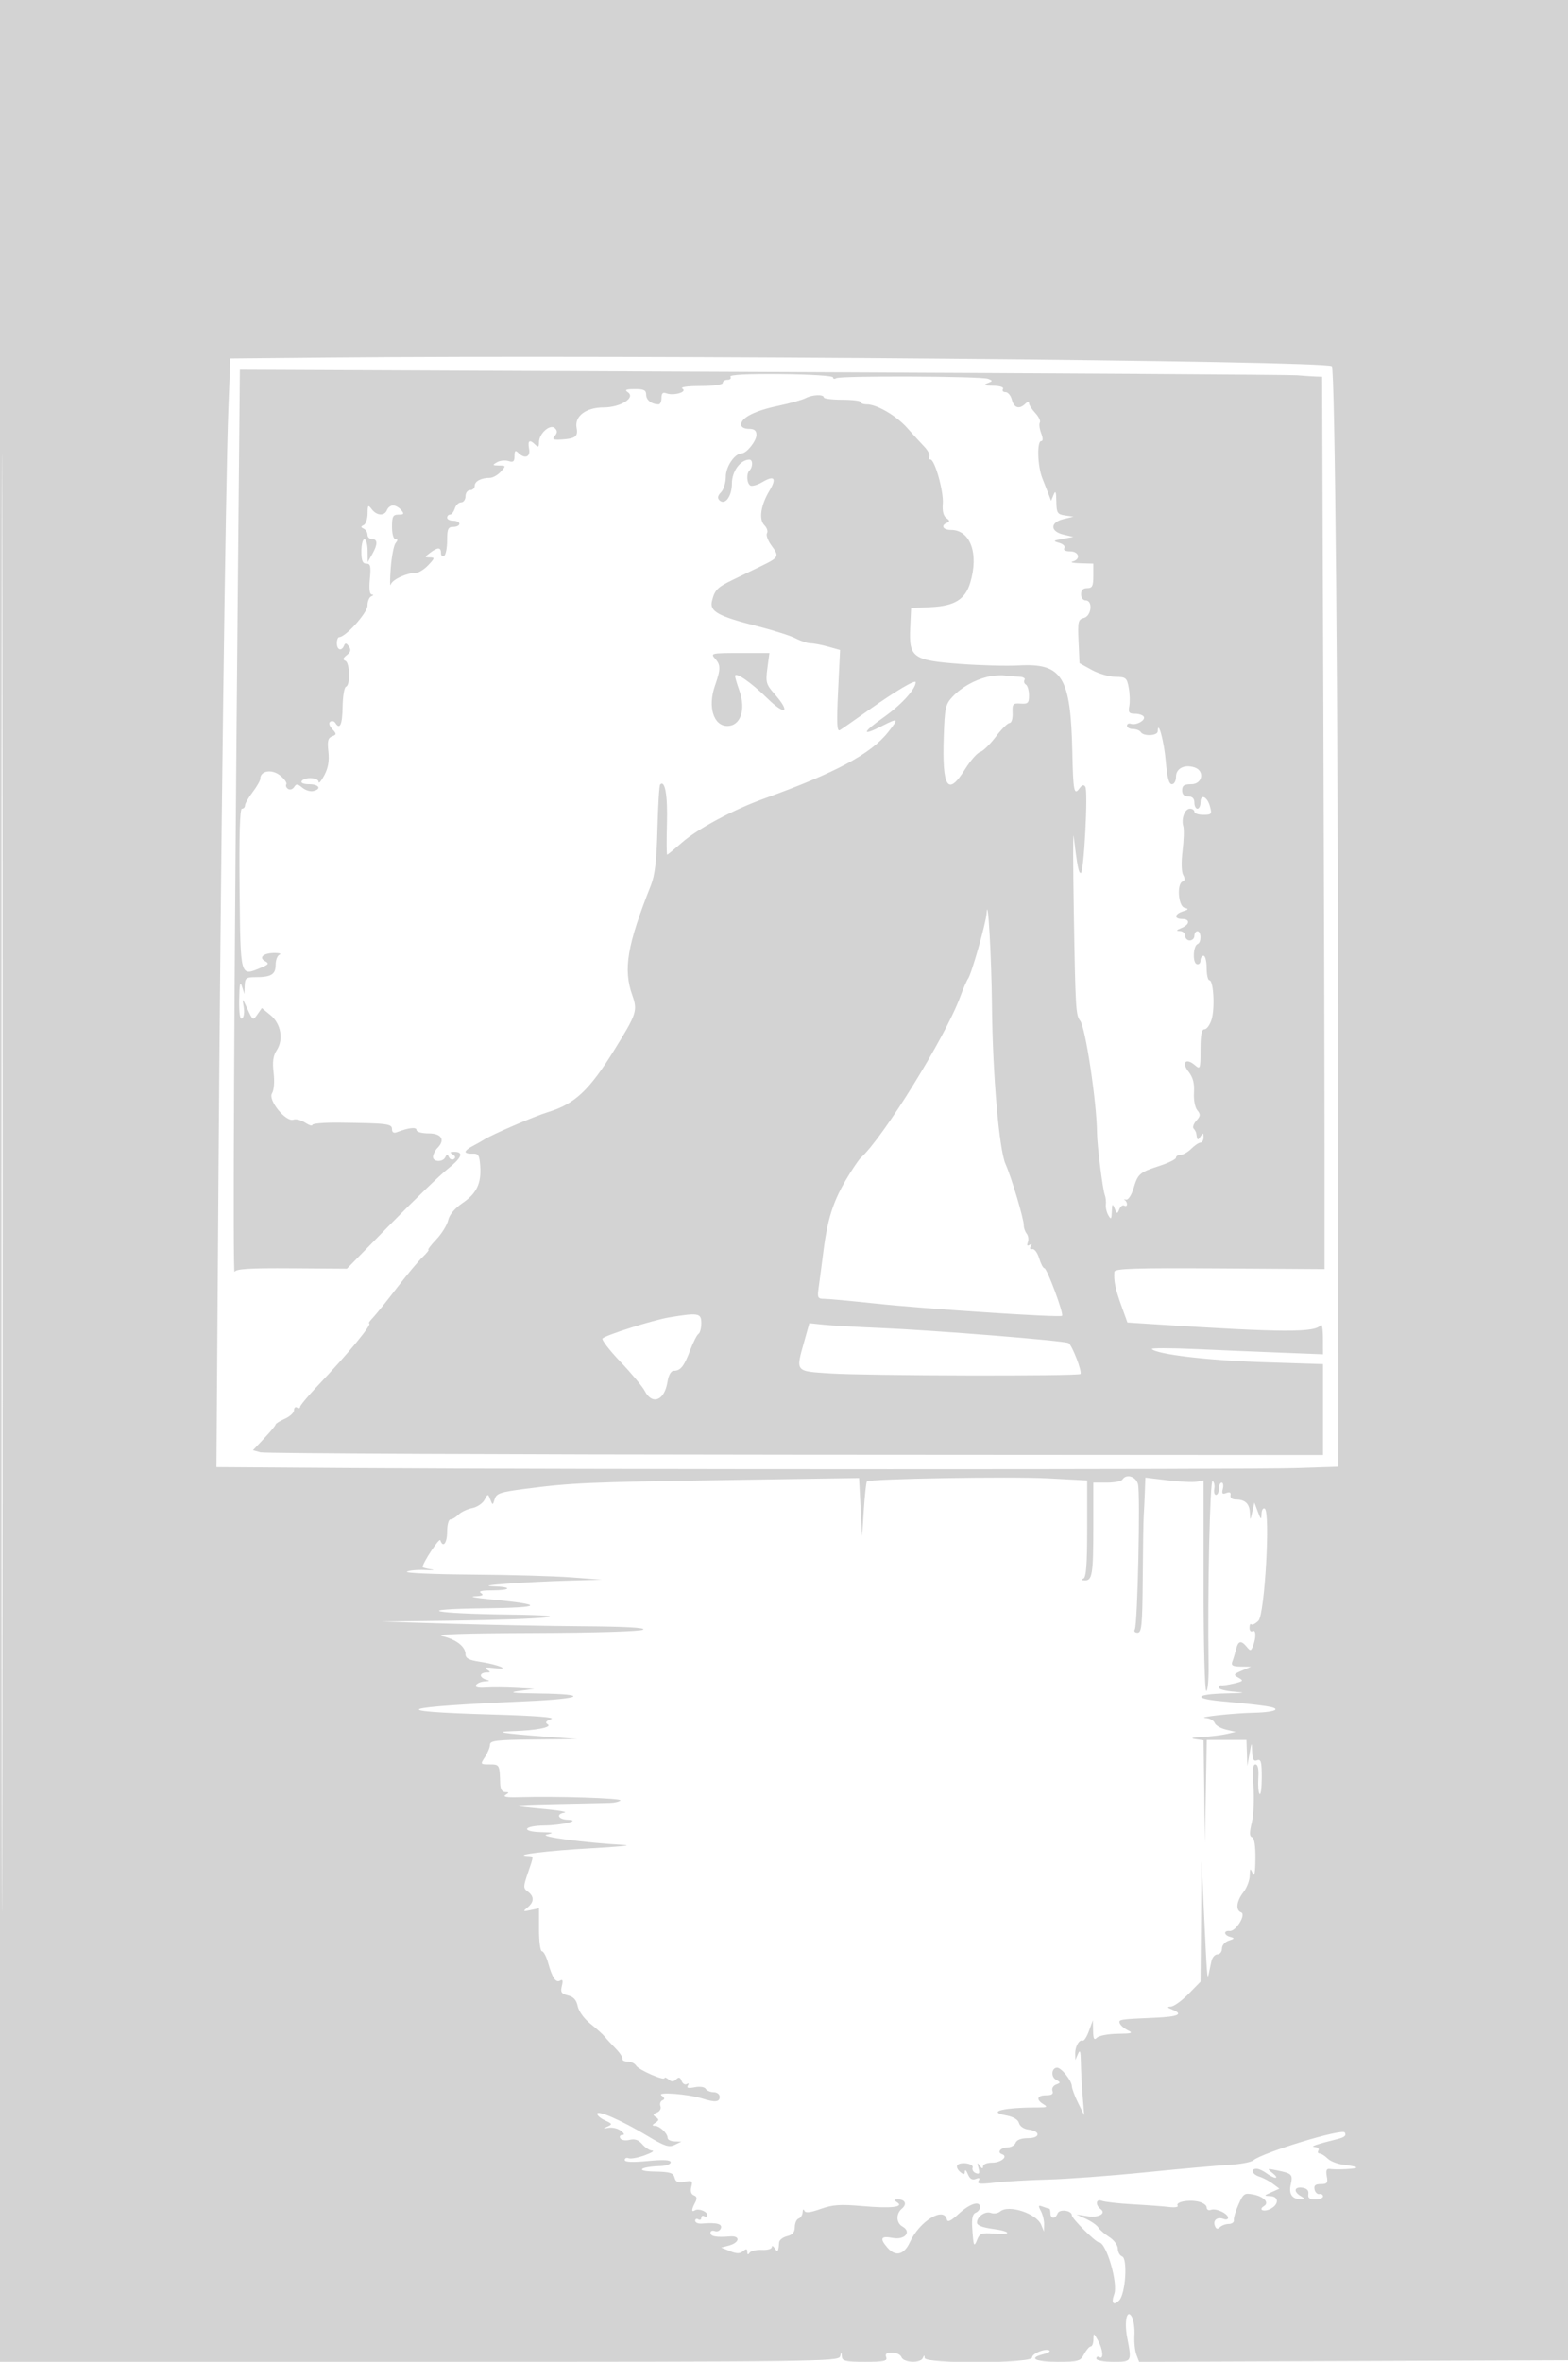 <svg xmlns="http://www.w3.org/2000/svg" width="512" height="771" viewBox="0 0 512 771" version="1.1">
	<path d="M 0 385.500 L 0 771 136.927 771 C 266.492 771, 273.878 770.906, 274.311 769.250 C 274.746 767.583, 274.774 767.583, 274.884 769.250 C 274.983 770.750, 276.067 771, 282.469 771 C 288.697 771, 289.842 770.751, 289.362 769.500 C 288.945 768.413, 289.475 768, 291.286 768 C 292.661 768, 294.045 768.675, 294.362 769.500 C 295.062 771.324, 300.622 771.524, 301.338 769.750 C 301.741 768.750, 301.858 768.750, 301.921 769.750 C 302.043 771.687, 337 771.546, 337 769.608 C 337 768.245, 341.751 766.418, 342.736 767.403 C 343.011 767.678, 342.058 768.198, 340.618 768.560 C 335.682 769.799, 338.002 771, 345.331 771 C 352.127 771, 352.760 770.818, 354 768.500 C 354.736 767.125, 355.712 766, 356.169 766 C 356.626 766, 357.016 764.987, 357.035 763.750 C 357.070 761.528, 357.089 761.532, 358.500 764 C 360.151 766.888, 360.471 770.409, 359 769.500 C 358.450 769.160, 358 769.359, 358 769.941 C 358 770.558, 360.296 771, 363.500 771 C 369.633 771, 369.600 771.058, 368.057 763.065 C 367.011 757.646, 368.084 753.339, 369.683 756.537 C 370.223 757.617, 370.558 760.270, 370.427 762.432 C 370.296 764.595, 370.586 767.411, 371.072 768.689 L 371.956 771.014 442.228 770.757 L 512.500 770.500 512.751 385.250 L 513.003 0 256.501 0 L 0 0 0 385.500 M 0.495 386 C 0.495 598.025, 0.610 684.763, 0.750 578.750 C 0.890 472.738, 0.890 299.263, 0.750 193.250 C 0.610 87.238, 0.495 173.975, 0.495 386 M 106.856 116.737 L 75.212 117.028 74.577 133.264 C 73.636 157.316, 72.046 280.737, 71.319 386.219 L 70.680 478.939 115.090 479.242 C 187.857 479.738, 407.380 479.753, 422.750 479.263 L 437 478.808 436.947 347.154 C 436.900 229.313, 435.912 120.556, 434.880 119.560 C 432.964 117.711, 209.764 115.790, 106.856 116.737 M 77.666 190.596 C 76.444 320.184, 75.982 416.508, 76.589 415.211 C 77.052 414.222, 81.391 413.951, 95.236 414.047 L 113.278 414.172 127.389 399.756 C 135.150 391.828, 143.633 383.639, 146.240 381.558 C 150.891 377.846, 151.547 375.985, 148.191 376.015 C 146.861 376.027, 146.790 376.214, 147.857 376.890 C 148.713 377.433, 148.837 377.983, 148.192 378.381 C 147.630 378.728, 146.907 378.447, 146.585 377.756 C 146.118 376.753, 145.882 376.752, 145.417 377.750 C 144.580 379.544, 141.130 379.320, 141.399 377.490 C 141.521 376.659, 142.156 375.444, 142.810 374.790 C 145.461 372.139, 144.206 370, 140 370 C 137.739 370, 136 369.518, 136 368.892 C 136 367.838, 133.455 368.121, 129.593 369.603 C 128.543 370.006, 128 369.666, 128 368.607 C 128 366.857, 126.554 366.680, 110.750 366.494 C 105.938 366.438, 102 366.764, 102 367.219 C 102 367.674, 100.938 367.351, 99.641 366.500 C 98.343 365.650, 96.629 365.205, 95.832 365.511 C 93.413 366.439, 87.434 359.137, 88.809 356.934 C 89.471 355.874, 89.687 353.150, 89.340 350.225 C 88.913 346.617, 89.185 344.648, 90.357 342.858 C 92.662 339.340, 91.738 334.176, 88.301 331.369 L 85.500 329.082 84.040 331.174 C 82.614 333.217, 82.537 333.174, 80.795 329.383 C 79.085 325.663, 79.033 325.632, 79.564 328.655 C 79.872 330.410, 79.647 332.100, 79.059 332.464 C 78.350 332.902, 78.033 330.867, 78.100 326.309 C 78.172 321.378, 78.420 320.190, 79 322 L 79.801 324.500 79.900 321.750 C 79.989 319.306, 80.380 319, 83.418 319 C 88.555 319, 90 318.116, 90 314.976 C 90 313.431, 90.563 311.940, 91.250 311.662 C 91.938 311.385, 91.375 311.129, 90 311.094 C 86.290 311, 84.280 312.498, 86.471 313.724 C 87.956 314.555, 87.784 314.847, 85.170 315.929 C 78.361 318.750, 78.529 319.375, 78.233 290.237 C 78.058 272.952, 78.314 264, 78.983 264 C 79.543 264, 80 263.520, 80 262.933 C 80 262.347, 81.125 260.392, 82.500 258.589 C 83.875 256.786, 85 254.807, 85 254.191 C 85 251.620, 88.715 250.988, 91.403 253.102 C 92.842 254.234, 93.782 255.543, 93.493 256.011 C 93.204 256.479, 93.475 257.176, 94.095 257.559 C 94.716 257.942, 95.596 257.654, 96.051 256.918 C 96.730 255.818, 97.201 255.853, 98.689 257.113 C 99.685 257.957, 101.287 258.469, 102.250 258.250 C 105.147 257.593, 104.220 256, 100.941 256 C 99.156 256, 98.139 255.583, 98.500 255 C 99.391 253.559, 103.992 253.766, 104.042 255.250 C 104.065 255.938, 104.902 254.965, 105.901 253.089 C 107.170 250.707, 107.571 248.374, 107.231 245.357 C 106.846 241.945, 107.096 240.900, 108.415 240.394 C 109.953 239.804, 109.958 239.611, 108.478 237.976 C 107.501 236.896, 107.261 235.957, 107.866 235.583 C 108.414 235.244, 109.144 235.425, 109.490 235.984 C 110.972 238.382, 111.791 236.587, 111.873 230.757 C 111.921 227.323, 112.420 224.360, 112.980 224.173 C 114.449 223.684, 114.247 216.259, 112.750 215.698 C 111.850 215.361, 111.984 214.848, 113.231 213.865 C 114.529 212.842, 114.698 212.124, 113.905 211 C 113.110 209.871, 112.722 209.809, 112.341 210.750 C 111.546 212.709, 110 212.214, 110 210 C 110 208.900, 110.338 208, 110.750 208 C 112.848 208, 120 200.035, 120 197.699 C 120 196.306, 120.563 194.940, 121.250 194.662 C 121.988 194.365, 122.048 194.126, 121.397 194.079 C 120.681 194.028, 120.462 192.245, 120.774 189 C 121.173 184.852, 120.977 184, 119.627 184 C 118.395 184, 118 183.028, 118 180 C 118 177.800, 118.450 176, 119 176 C 119.550 176, 120.016 177.688, 120.035 179.750 L 120.071 183.500 121.500 181 C 123.363 177.741, 123.363 176, 121.500 176 C 120.675 176, 120 175.363, 120 174.583 C 120 173.804, 119.438 172.904, 118.750 172.583 C 117.750 172.117, 117.750 171.883, 118.750 171.417 C 119.438 171.096, 120.014 169.408, 120.032 167.667 C 120.060 164.820, 120.198 164.677, 121.392 166.250 C 123.021 168.396, 125.585 168.525, 126.362 166.500 C 126.678 165.675, 127.571 165, 128.346 165 C 129.121 165, 130.315 165.675, 131 166.500 C 132.040 167.753, 131.896 168, 130.122 168 C 128.313 168, 128 168.590, 128 172 C 128 174.291, 128.480 176, 129.122 176 C 129.927 176, 129.941 176.366, 129.171 177.293 C 128.581 178.005, 127.866 181.717, 127.583 185.543 C 127.299 189.370, 127.304 191.747, 127.592 190.827 C 128.110 189.178, 132.780 187.016, 135.899 186.983 C 136.780 186.973, 138.560 185.848, 139.855 184.483 C 141.984 182.238, 142.032 181.997, 140.355 181.968 C 138.586 181.938, 138.590 181.868, 140.441 180.468 C 142.935 178.582, 144 178.609, 144 180.559 C 144 181.416, 144.450 181.840, 145 181.500 C 145.550 181.160, 146 178.884, 146 176.441 C 146 172.667, 146.300 172, 148 172 C 149.100 172, 150 171.550, 150 171 C 150 170.450, 149.100 170, 148 170 C 146.900 170, 146 169.550, 146 169 C 146 168.450, 146.420 168, 146.933 168 C 147.446 168, 148.151 167.100, 148.500 166 C 148.849 164.900, 149.779 164, 150.567 164 C 151.355 164, 152 163.100, 152 162 C 152 160.889, 152.667 160, 153.500 160 C 154.325 160, 155 159.373, 155 158.607 C 155 157.107, 157.092 156, 159.927 156 C 160.897 156, 162.505 155.100, 163.500 154 C 165.262 152.053, 165.246 151.999, 162.905 151.970 C 160.772 151.943, 160.700 151.823, 162.270 150.909 C 163.244 150.342, 164.931 150.161, 166.020 150.506 C 167.596 151.007, 168 150.672, 168 148.867 C 168 147.104, 168.267 146.867, 169.200 147.800 C 171.340 149.940, 173.277 149.232, 172.755 146.500 C 172.234 143.774, 172.931 143.331, 174.800 145.200 C 175.733 146.133, 176 145.946, 176 144.355 C 176 141.516, 179.673 138.273, 181.181 139.781 C 182.027 140.627, 182.022 141.269, 181.163 142.303 C 180.216 143.445, 180.607 143.655, 183.372 143.487 C 187.889 143.213, 188.816 142.487, 188.273 139.649 C 187.551 135.872, 191.354 133, 197.078 133 C 202.617 133, 207.677 129.829, 205 128.036 C 203.862 127.273, 204.406 127.027, 207.250 127.015 C 210.268 127.003, 211 127.369, 211 128.893 C 211 130.628, 212.803 132, 215.082 132 C 215.587 132, 216 131.052, 216 129.893 C 216 128.384, 216.448 127.958, 217.579 128.392 C 219.930 129.294, 224.557 127.968, 222.845 126.883 C 222.031 126.367, 224.363 126.025, 228.750 126.015 C 232.906 126.007, 236 125.573, 236 125 C 236 124.450, 236.702 124, 237.559 124 C 238.416 124, 238.840 123.550, 238.500 123 C 238.097 122.347, 243.793 122.051, 254.941 122.146 C 264.465 122.227, 272 122.694, 272 123.204 C 272 123.707, 272.466 123.830, 273.036 123.478 C 274.404 122.632, 320.370 122.821, 322.613 123.682 C 324.216 124.297, 324.202 124.409, 322.427 125.105 C 321.013 125.659, 321.514 125.878, 324.309 125.930 C 326.579 125.972, 327.868 126.404, 327.500 127 C 327.160 127.550, 327.535 128, 328.333 128 C 329.130 128, 330.066 129.125, 330.411 130.500 C 331.087 133.194, 332.876 133.724, 334.800 131.800 C 335.485 131.115, 336 131.034, 336 131.611 C 336 132.168, 336.923 133.614, 338.051 134.824 C 339.179 136.035, 339.851 137.432, 339.544 137.929 C 339.237 138.426, 339.428 139.995, 339.968 141.416 C 340.605 143.090, 340.607 144, 339.975 144 C 338.535 144, 338.791 152.235, 340.352 156.128 C 341.096 157.983, 342.044 160.400, 342.460 161.500 L 343.215 163.500 344.037 161.500 C 344.663 159.979, 344.876 160.501, 344.930 163.684 C 344.993 167.462, 345.266 167.906, 347.750 168.268 L 350.500 168.670 347.250 169.460 C 342.850 170.530, 342.850 173.477, 347.250 174.522 L 350.500 175.293 347 175.922 C 343.837 176.490, 343.726 176.614, 345.851 177.208 C 347.166 177.576, 347.911 178.336, 347.542 178.933 C 347.140 179.583, 347.882 180, 349.441 180 C 352.366 180, 353 182.592, 350.250 183.311 C 349.287 183.562, 350.413 183.820, 352.750 183.884 L 357 184 357 188 C 357 191.333, 356.667 192, 355 192 C 353.667 192, 353 192.667, 353 194 C 353 195.111, 353.667 196, 354.500 196 C 356.928 196, 356.424 201.076, 353.931 201.728 C 352.044 202.222, 351.891 202.894, 352.181 209.385 L 352.500 216.500 356.500 218.705 C 358.700 219.917, 362.167 220.930, 364.205 220.955 C 367.638 220.997, 367.958 221.258, 368.569 224.514 C 368.931 226.447, 369.014 229.147, 368.753 230.514 C 368.358 232.580, 368.667 233, 370.580 233 C 371.846 233, 373.146 233.427, 373.469 233.950 C 374.191 235.118, 370.969 236.898, 369.250 236.282 C 368.563 236.035, 368 236.321, 368 236.917 C 368 237.512, 368.873 238, 369.941 238 C 371.009 238, 372.160 238.450, 372.500 239 C 373.391 240.441, 377.994 240.233, 378.030 238.750 C 378.128 234.719, 380.113 242.039, 380.653 248.422 C 381.108 253.811, 381.684 256, 382.647 256 C 383.414 256, 384 254.946, 384 253.567 C 384 250.858, 386.730 249.462, 390 250.500 C 393.468 251.601, 392.668 256, 389 256 C 386.667 256, 386 256.444, 386 258 C 386 259.333, 386.667 260, 388 260 C 389.333 260, 390 260.667, 390 262 C 390 263.100, 390.450 264, 391 264 C 391.550 264, 392 263.063, 392 261.917 C 392 259.027, 394.231 260.031, 395.109 263.315 C 395.768 265.778, 395.586 266, 392.914 266 C 391.311 266, 390 265.550, 390 265 C 390 264.450, 389.355 264, 388.567 264 C 386.880 264, 385.644 267.257, 386.385 269.750 C 386.672 270.712, 386.562 274.295, 386.141 277.711 C 385.686 281.406, 385.770 284.624, 386.348 285.657 C 387.017 286.853, 386.958 287.514, 386.160 287.780 C 384.206 288.431, 384.714 295.777, 386.750 296.321 C 388.232 296.716, 388.156 296.899, 386.250 297.511 C 383.461 298.406, 383.301 300, 386 300 C 388.694 300, 388.539 301.848, 385.750 302.969 C 384.026 303.662, 383.909 303.888, 385.250 303.937 C 386.212 303.971, 387 304.675, 387 305.500 C 387 306.325, 387.675 307, 388.500 307 C 389.325 307, 390 306.325, 390 305.500 C 390 304.675, 390.450 304, 391 304 C 392.262 304, 392.324 307.717, 391.070 308.167 C 389.608 308.691, 389.338 314.233, 390.750 314.728 C 391.438 314.969, 392 314.454, 392 313.583 C 392 312.712, 392.450 312, 393 312 C 393.550 312, 394 313.800, 394 316 C 394 318.200, 394.405 320, 394.899 320 C 396.233 320, 396.753 329.004, 395.634 332.750 C 395.101 334.538, 394.065 336, 393.332 336 C 392.356 336, 392 337.779, 392 342.655 C 392 348.907, 391.894 349.218, 390.250 347.785 C 387.322 345.234, 385.664 346.757, 388.057 349.799 C 389.542 351.687, 390.052 353.611, 389.867 356.626 C 389.719 359.021, 390.181 361.513, 390.942 362.430 C 392.065 363.783, 392.017 364.324, 390.636 365.850 C 389.734 366.847, 389.334 368.001, 389.748 368.414 C 390.162 368.828, 390.556 369.579, 390.625 370.083 C 390.929 372.312, 391.085 372.416, 392 371 C 392.828 369.718, 392.972 369.754, 392.985 371.250 C 392.993 372.212, 392.550 373, 392 373 C 391.450 373, 390.100 373.900, 389 375 C 387.900 376.100, 386.325 377, 385.500 377 C 384.675 377, 384 377.414, 384 377.920 C 384 378.425, 381.638 379.610, 378.750 380.552 C 372.063 382.733, 371.569 383.157, 370.134 387.946 C 369.476 390.143, 368.399 391.785, 367.722 391.622 C 367.050 391.460, 366.837 391.517, 367.250 391.747 C 367.662 391.978, 368 392.606, 368 393.142 C 368 393.679, 367.597 393.869, 367.105 393.565 C 366.612 393.260, 365.889 393.796, 365.497 394.756 C 364.845 396.353, 364.716 396.332, 363.963 394.500 C 363.262 392.794, 363.126 392.941, 363.040 395.500 C 362.954 398.054, 362.786 398.237, 361.910 396.732 C 361.344 395.760, 360.976 394.185, 361.094 393.232 C 361.211 392.279, 361.047 390.825, 360.729 390 C 360.068 388.289, 358.244 373.766, 358.216 370 C 358.142 359.962, 354.479 335.500, 352.711 333.229 C 351.276 331.388, 351.161 329.424, 350.636 298 C 350.375 282.325, 350.351 271.075, 350.584 273 C 351.782 282.906, 352.189 285, 352.916 285 C 353.935 285, 355.342 258.362, 354.402 256.842 C 353.908 256.042, 353.324 256.204, 352.466 257.378 C 350.711 259.777, 350.420 258.287, 350.147 245.500 C 349.622 220.873, 346.885 216.453, 332.649 217.238 C 328.717 217.455, 320.100 217.228, 313.500 216.734 C 298.062 215.578, 296.781 214.658, 297.209 205.037 L 297.500 198.500 303.919 198.198 C 311.724 197.831, 315.178 195.688, 316.825 190.191 C 319.663 180.718, 316.843 173, 310.545 173 C 307.893 173, 307.084 171.538, 309.250 170.659 C 310.194 170.276, 310.138 169.901, 309.021 169.125 C 308.062 168.460, 307.651 166.834, 307.851 164.508 C 308.193 160.533, 305.255 150, 303.804 150 C 303.297 150, 303.142 149.579, 303.460 149.065 C 303.778 148.550, 303.017 147.066, 301.769 145.766 C 300.521 144.467, 298.033 141.744, 296.239 139.717 C 292.721 135.738, 286.326 132, 283.040 132 C 281.918 132, 281 131.662, 280.999 131.250 C 280.999 130.838, 278.299 130.500, 275 130.500 C 271.701 130.500, 269.001 130.162, 269.001 129.750 C 269 128.669, 265.191 128.827, 263 130 C 261.973 130.550, 257.943 131.671, 254.045 132.491 C 246.483 134.081, 242 136.361, 242 138.615 C 242 139.426, 243.037 140, 244.500 140 C 246.333 140, 247 140.533, 247 142 C 247 143.971, 243.769 148, 242.189 148 C 239.937 148, 237 152.308, 237 155.610 C 237 157.553, 236.296 159.847, 235.436 160.707 C 234.371 161.772, 234.197 162.597, 234.893 163.293 C 236.720 165.120, 239 162.063, 239 157.788 C 239 153.862, 241.734 150.117, 244.662 150.033 C 245.875 149.999, 245.898 152.435, 244.696 153.638 C 243.661 154.673, 243.855 157.792, 244.998 158.499 C 245.547 158.838, 247.333 158.326, 248.967 157.360 C 252.862 155.060, 253.702 156.106, 251.245 160.197 C 248.400 164.937, 247.720 169.577, 249.596 171.454 C 250.439 172.296, 250.821 173.481, 250.446 174.087 C 250.071 174.694, 250.738 176.507, 251.928 178.116 C 254.541 181.651, 254.377 181.977, 248.573 184.786 C 246.058 186.004, 241.956 187.989, 239.458 189.198 C 234.203 191.741, 233.404 192.543, 232.490 196.183 C 231.631 199.608, 234.430 201.160, 247.405 204.451 C 252.549 205.756, 258.140 207.538, 259.829 208.412 C 261.519 209.285, 263.711 210.003, 264.700 210.006 C 265.690 210.009, 268.255 210.499, 270.401 211.094 L 274.302 212.177 273.656 225.645 C 273.147 236.260, 273.273 238.952, 274.255 238.356 C 274.940 237.940, 279.325 234.886, 284 231.568 C 292.287 225.688, 299 221.721, 299 222.704 C 299 224.945, 294.320 230.082, 288.593 234.124 C 281.444 239.171, 281.173 240.483, 288 237 C 293.424 234.233, 293.618 234.431, 289.983 239.021 C 284.357 246.125, 272.826 252.299, 249.500 260.699 C 239.432 264.324, 227.765 270.575, 222.631 275.093 C 220.190 277.242, 218.037 279.001, 217.847 279.001 C 217.656 279.002, 217.627 274.389, 217.783 268.751 C 218.035 259.636, 217.140 254.526, 215.567 256.099 C 215.270 256.397, 214.868 262.909, 214.676 270.570 C 214.415 280.934, 213.869 285.652, 212.542 289 C 204.763 308.631, 203.454 316.367, 206.465 324.901 C 208.242 329.937, 207.919 330.922, 200.642 342.674 C 192.450 355.903, 187.698 360.373, 179 363.030 C 174.428 364.427, 160.736 370.313, 158 372.058 C 157.175 372.584, 155.488 373.533, 154.250 374.168 C 153.012 374.802, 152 375.640, 152 376.030 C 152 376.420, 153.012 376.686, 154.250 376.620 C 156.189 376.517, 156.541 377.062, 156.798 380.558 C 157.220 386.297, 155.670 389.560, 151.012 392.739 C 148.466 394.477, 146.736 396.548, 146.343 398.328 C 146 399.883, 144.266 402.696, 142.491 404.578 C 140.716 406.460, 139.537 408, 139.872 408 C 140.206 408, 139.359 409.064, 137.990 410.363 C 136.620 411.663, 132.800 416.247, 129.500 420.549 C 126.200 424.851, 122.712 429.188, 121.750 430.186 C 120.787 431.184, 120.228 432, 120.506 432 C 121.838 432, 113.761 441.818, 103.750 452.370 C 100.588 455.703, 98 458.810, 98 459.274 C 98 459.738, 97.550 459.840, 97 459.500 C 96.450 459.160, 96 459.546, 96 460.357 C 96 461.169, 94.650 462.430, 93 463.160 C 91.350 463.891, 90 464.735, 90 465.036 C 90 465.337, 88.334 467.349, 86.298 469.508 L 82.596 473.433 85.048 474.106 C 86.397 474.476, 165.012 474.827, 259.750 474.885 L 432 474.990 432 460.154 L 432 445.317 412.190 444.678 C 394.354 444.103, 377.709 442.124, 376.103 440.388 C 375.772 440.029, 382.025 440.029, 390 440.387 C 397.975 440.746, 410.688 441.280, 418.250 441.575 L 432 442.112 431.985 436.806 C 431.976 433.888, 431.639 431.983, 431.235 432.573 C 429.538 435.051, 418.886 435.015, 378.323 432.394 L 368.145 431.737 366.115 426.118 C 364.175 420.753, 363.631 418.085, 363.885 415.183 C 363.978 414.116, 370.520 413.907, 398.250 414.085 L 432.500 414.305 432.500 374.902 C 432.500 353.231, 432.321 287.688, 432.103 229.250 L 431.706 123 429.603 122.928 C 428.446 122.888, 425.700 122.702, 423.500 122.515 C 421.300 122.328, 342.736 121.841, 248.913 121.433 L 78.325 120.692 77.666 190.596 M 233.427 214.920 C 235.373 217.070, 235.375 218.340, 233.439 223.900 C 231.054 230.747, 232.993 237, 237.500 237 C 241.813 237, 243.638 231.683, 241.447 225.500 C 240.668 223.300, 240.023 221.148, 240.015 220.718 C 239.985 219.138, 245.236 222.747, 250.544 227.953 C 256.457 233.752, 258.318 232.710, 252.956 226.603 C 250.158 223.416, 249.966 222.736, 250.573 218.159 L 251.234 213.182 241.544 213.182 C 232.405 213.182, 231.944 213.281, 233.427 214.920 M 322.500 220.936 C 318.130 221.999, 313.850 224.435, 311 227.483 C 308.721 229.920, 308.470 231.083, 308.157 240.640 C 307.612 257.300, 309.520 260.122, 315.175 251.025 C 316.876 248.289, 319.069 245.795, 320.048 245.485 C 321.027 245.174, 323.329 242.927, 325.164 240.491 C 326.999 238.055, 329.016 236.048, 329.647 236.031 C 330.300 236.013, 330.731 234.599, 330.647 232.750 C 330.513 229.794, 330.749 229.517, 333.250 229.688 C 335.657 229.853, 336 229.517, 336 226.997 C 336 225.414, 335.543 223.835, 334.984 223.490 C 334.425 223.144, 334.226 222.443, 334.543 221.931 C 334.859 221.419, 334.079 220.963, 332.809 220.918 C 331.539 220.873, 329.375 220.694, 328 220.521 C 326.625 220.348, 324.150 220.534, 322.500 220.936 M 322.162 298.138 C 321.971 301.246, 317.228 317.973, 316.113 319.469 C 315.690 320.036, 314.515 322.750, 313.502 325.500 C 308.682 338.580, 288.245 371.610, 281.019 378 C 280.708 378.275, 279.575 379.850, 278.502 381.500 C 272.459 390.785, 270.363 396.657, 268.865 408.500 C 268.308 412.900, 267.614 418.188, 267.321 420.250 C 266.836 423.672, 266.996 424, 269.145 424.002 C 270.440 424.003, 277.800 424.682, 285.500 425.511 C 301.978 427.286, 346.142 430.192, 346.789 429.544 C 347.426 428.908, 341.884 414, 341.011 414 C 340.614 414, 339.850 412.538, 339.312 410.750 C 338.775 408.962, 337.776 407.624, 337.093 407.775 C 336.366 407.936, 336.153 407.561, 336.580 406.870 C 337.035 406.135, 336.879 405.957, 336.166 406.397 C 335.424 406.856, 335.234 406.554, 335.623 405.539 C 335.954 404.679, 335.785 403.418, 335.248 402.737 C 334.712 402.057, 334.285 400.825, 334.300 400 C 334.337 397.977, 330.273 384.354, 328.334 380 C 326.231 375.280, 324.116 350.668, 323.908 328.500 C 323.755 312.271, 322.565 291.566, 322.162 298.138 M 218.500 430.067 C 213.294 430.933, 198.062 435.738, 196.742 436.931 C 196.325 437.308, 198.958 440.740, 202.594 444.558 C 206.230 448.376, 209.807 452.664, 210.544 454.087 C 212.964 458.763, 216.951 457.236, 217.923 451.261 C 218.310 448.878, 219.077 447.500, 220.017 447.500 C 222.210 447.500, 223.375 446.032, 225.367 440.760 C 226.352 438.154, 227.572 435.764, 228.079 435.451 C 228.585 435.138, 229 433.559, 229 431.941 C 229 428.644, 228.063 428.476, 218.500 430.067 M 262.636 437.799 C 259.785 447.962, 259.497 447.609, 271.250 448.366 C 283.104 449.130, 352.057 449.276, 352.794 448.539 C 353.448 447.885, 350.104 439.182, 348.918 438.449 C 347.672 437.679, 304.956 434.252, 287.500 433.521 C 279.800 433.199, 271.424 432.718, 268.886 432.451 L 264.273 431.967 262.636 437.799 M 237 483.156 C 191.735 483.839, 186.504 484.069, 171.335 486.046 C 163.394 487.080, 162.085 487.524, 161.527 489.370 C 160.899 491.448, 160.864 491.451, 160.099 489.522 C 159.327 487.576, 159.296 487.578, 158.193 489.640 C 157.576 490.793, 155.759 491.998, 154.156 492.319 C 152.553 492.639, 150.544 493.599, 149.692 494.451 C 148.840 495.303, 147.661 496, 147.071 496 C 146.482 496, 146 497.800, 146 500 C 146 503.750, 144.651 505.454, 143.772 502.816 C 143.467 501.901, 138 510.186, 138 511.563 C 138 511.733, 139.237 512.069, 140.750 512.309 C 142.262 512.548, 141.390 512.645, 138.812 512.525 C 136.233 512.404, 133.557 512.656, 132.863 513.084 C 132.170 513.513, 141.705 513.932, 154.052 514.017 C 166.398 514.101, 181 514.513, 186.500 514.931 L 196.500 515.692 186.500 515.969 C 171.661 516.379, 154.455 517.632, 160.917 517.832 C 167.504 518.036, 167.074 519.167, 160.409 519.167 C 157.198 519.167, 156.115 519.460, 157.076 520.068 C 158.093 520.712, 157.501 521.012, 155 521.120 C 153.075 521.203, 155.325 521.642, 160 522.096 C 178.116 523.857, 177.480 524.787, 158 525.025 C 134.609 525.310, 140.553 526.750, 166.500 527.083 C 190.912 527.397, 178.976 528.638, 147.500 529.059 L 124.500 529.366 147 530.054 C 159.375 530.432, 178.950 530.807, 190.500 530.886 C 204.473 530.982, 210.998 531.355, 210 532 C 209.116 532.571, 194.539 533.017, 174.500 533.085 C 151.243 533.164, 141.748 533.493, 144.450 534.126 C 148.996 535.191, 152 537.545, 152 540.041 C 152 541.334, 153.174 541.949, 156.632 542.468 C 162.803 543.393, 167.152 545.257, 161.500 544.554 C 158.729 544.210, 157.961 544.351, 159 545.013 C 160.280 545.829, 160.243 545.972, 158.750 545.985 C 157.787 545.993, 157 546.417, 157 546.927 C 157 547.436, 157.787 548.059, 158.750 548.311 C 160.101 548.664, 160.001 548.794, 158.309 548.884 C 157.104 548.948, 155.818 549.486, 155.451 550.080 C 155.008 550.796, 156.083 551.073, 158.642 550.905 C 160.764 550.765, 165.200 550.799, 168.500 550.982 L 174.500 551.314 169.500 552 C 165.704 552.521, 167.344 552.724, 176.309 552.843 C 192.598 553.060, 190.201 554.554, 172.286 555.352 C 129.130 557.273, 125.369 558.677, 160.648 559.699 C 175.087 560.117, 181.545 560.624, 179.948 561.215 C 178.193 561.864, 177.898 562.319, 178.851 562.908 C 180.388 563.858, 175.034 564.903, 167.500 565.125 C 160.918 565.319, 164.025 565.866, 177.500 566.886 L 188.500 567.718 174.250 567.859 C 162.166 567.979, 160 568.233, 160 569.535 C 160 570.380, 159.273 572.180, 158.385 573.535 C 156.788 575.973, 156.804 576, 159.885 576 C 163.110 576, 163.144 576.062, 163.324 582.250 C 163.376 584.024, 163.954 585.005, 164.952 585.015 C 166.286 585.029, 166.298 585.158, 165.040 585.954 C 164.067 586.569, 165.569 586.817, 169.540 586.696 C 181.586 586.329, 203.311 587.022, 202.580 587.750 C 202.166 588.163, 200.628 588.528, 199.163 588.562 C 197.698 588.597, 189.750 588.771, 181.500 588.949 C 165.767 589.288, 165.513 589.431, 178.500 590.639 C 182.900 591.048, 185.481 591.554, 184.235 591.763 C 181.466 592.228, 182.278 593.973, 185.309 594.070 C 190.172 594.226, 183.535 595.859, 177.750 595.930 C 170.853 596.014, 169.969 597.949, 176.750 598.118 C 180.818 598.220, 181.070 598.333, 178.500 598.910 C 175.656 599.548, 191.176 601.607, 204 602.293 C 206.475 602.425, 201.427 602.917, 192.783 603.386 C 179.096 604.129, 167.099 605.596, 172.250 605.898 C 174.366 606.021, 174.358 605.592, 172.353 611.478 C 170.823 615.966, 170.823 616.398, 172.353 617.516 C 174.481 619.072, 174.444 620.917, 172.250 622.708 C 170.657 624.008, 170.747 624.083, 173.250 623.549 L 176 622.962 176 629.981 C 176 633.841, 176.433 637, 176.961 637 C 177.490 637, 178.390 638.688, 178.961 640.750 C 180.325 645.677, 181.517 647.417, 182.928 646.544 C 183.732 646.048, 183.894 646.575, 183.464 648.289 C 182.950 650.336, 183.281 650.854, 185.454 651.399 C 187.292 651.860, 188.230 652.902, 188.636 654.931 C 188.966 656.581, 190.739 659.023, 192.792 660.655 C 194.761 662.220, 196.851 664.105, 197.436 664.844 C 198.021 665.583, 199.625 667.325, 201 668.715 C 202.375 670.104, 203.387 671.637, 203.250 672.120 C 203.112 672.604, 203.878 673, 204.950 673 C 206.023 673, 207.260 673.595, 207.700 674.321 C 208.552 675.729, 217 679.406, 217 678.369 C 217 678.032, 217.596 678.250, 218.324 678.854 C 219.288 679.654, 219.958 679.642, 220.791 678.809 C 221.649 677.951, 222.094 678.080, 222.572 679.327 C 222.923 680.241, 223.682 680.697, 224.259 680.340 C 224.867 679.964, 225.013 680.170, 224.605 680.830 C 224.112 681.628, 224.779 681.794, 226.829 681.384 C 228.511 681.048, 230.047 681.267, 230.438 681.899 C 230.812 682.505, 231.991 683, 233.059 683 C 234.127 683, 235 683.675, 235 684.500 C 235 686.226, 233.503 686.381, 229.399 685.083 C 224.642 683.577, 214.227 682.790, 216 684.070 C 217.073 684.844, 217.160 685.291, 216.306 685.641 C 215.650 685.909, 215.359 686.771, 215.660 687.556 C 215.965 688.352, 215.461 689.270, 214.520 689.631 C 213.174 690.147, 213.103 690.453, 214.166 691.139 C 215.258 691.844, 215.228 692.179, 214 692.985 C 212.890 693.713, 212.844 693.973, 213.821 693.985 C 215.417 694.003, 218 696.441, 218 697.929 C 218 698.518, 219.012 699.030, 220.250 699.068 L 222.500 699.135 220.286 700.204 C 218.423 701.104, 216.998 700.627, 211.286 697.192 C 203.055 692.242, 195 688.713, 195 690.057 C 195 690.599, 196.168 691.575, 197.595 692.225 C 199.949 693.298, 200.018 693.483, 198.345 694.224 C 196.789 694.913, 196.846 694.976, 198.704 694.626 C 199.915 694.398, 201.715 694.825, 202.704 695.574 C 203.874 696.462, 204.044 696.947, 203.191 696.968 C 202.471 696.986, 202.183 697.486, 202.550 698.081 C 202.918 698.676, 204.292 698.893, 205.604 698.563 C 207.280 698.143, 208.503 698.565, 209.717 699.982 C 210.667 701.092, 212.132 702.032, 212.972 702.070 C 213.813 702.109, 212.714 702.795, 210.532 703.594 C 208.349 704.393, 205.987 704.825, 205.282 704.555 C 204.577 704.284, 204 704.537, 204 705.117 C 204 705.824, 206.466 705.940, 211.500 705.468 C 216.778 704.973, 219 705.096, 219 705.883 C 219 706.497, 217.537 707.045, 215.750 707.100 C 208.948 707.308, 207.200 708.796, 213.633 708.900 C 218.753 708.984, 219.848 709.312, 220.260 710.885 C 220.641 712.341, 221.384 712.649, 223.531 712.239 C 226.003 711.766, 226.246 711.951, 225.732 713.915 C 225.366 715.316, 225.668 716.319, 226.559 716.661 C 227.588 717.056, 227.701 717.690, 226.982 719.034 C 225.754 721.327, 225.727 722.287, 226.910 721.556 C 228.108 720.815, 231 721.953, 231 723.166 C 231 723.690, 230.550 723.840, 230 723.500 C 229.450 723.160, 229 723.385, 229 724 C 229 724.615, 228.550 724.840, 228 724.500 C 227.450 724.160, 227 724.376, 227 724.979 C 227 725.582, 228.012 725.989, 229.250 725.882 C 233.981 725.476, 235.947 725.974, 235.386 727.437 C 235.083 728.227, 234.197 728.629, 233.417 728.330 C 232.638 728.031, 232 728.284, 232 728.893 C 232 730.089, 233.857 730.433, 238.360 730.072 C 241.884 729.789, 241.547 732.131, 237.926 733.082 L 235.500 733.719 238.372 734.881 C 240.528 735.754, 241.586 735.758, 242.622 734.899 C 243.679 734.022, 244.004 734.075, 244.015 735.128 C 244.025 736.040, 244.277 736.133, 244.765 735.405 C 245.169 734.803, 246.963 734.387, 248.750 734.479 C 250.537 734.572, 252.007 734.165, 252.015 733.574 C 252.024 732.983, 252.467 733.175, 253 734 C 253.939 735.454, 254.194 735.099, 254.405 732.044 C 254.461 731.244, 255.629 730.322, 257.003 729.995 C 258.789 729.571, 259.506 728.725, 259.522 727.027 C 259.534 725.721, 260.096 724.468, 260.772 724.243 C 261.447 724.018, 262.036 723.083, 262.079 722.167 C 262.122 721.250, 262.371 721.021, 262.631 721.657 C 262.974 722.494, 264.445 722.342, 267.952 721.107 C 271.914 719.712, 274.414 719.543, 281.649 720.182 C 290.980 721.006, 295.404 720.503, 292.882 718.906 C 291.775 718.205, 291.837 718.028, 293.191 718.015 C 295.576 717.994, 296.250 719.548, 294.489 721.009 C 292.511 722.651, 292.597 725.675, 294.654 726.827 C 297.785 728.578, 295.471 731.311, 291.489 730.564 C 287.591 729.833, 287.135 730.697, 289.800 733.769 C 292.410 736.779, 295.214 736.094, 297.086 731.991 C 300.240 725.075, 308.232 720.179, 309.193 724.573 C 309.407 725.549, 310.563 724.992, 313 722.738 C 316.644 719.367, 320 718.296, 320 720.504 C 320 721.209, 319.364 722.030, 318.586 722.328 C 317.604 722.706, 317.259 724.186, 317.457 727.185 C 317.866 733.390, 318.020 733.767, 319.068 731.150 C 319.896 729.084, 320.554 728.843, 324.505 729.157 C 330.615 729.643, 330.220 728.419, 324 727.594 C 320.811 727.171, 319 726.445, 319 725.588 C 319 723.582, 321.746 721.688, 323.614 722.405 C 324.516 722.751, 325.867 722.526, 326.616 721.904 C 329.402 719.592, 338.492 722.589, 339.993 726.315 L 340.873 728.500 340.937 726.184 C 340.971 724.911, 340.498 722.930, 339.884 721.783 C 338.928 719.997, 339.012 719.791, 340.465 720.348 C 341.399 720.707, 342.352 721, 342.582 721 C 342.812 721, 343 721.675, 343 722.500 C 343 724.403, 344.611 724.457, 345.332 722.578 C 345.929 721.021, 350 721.560, 350 723.195 C 350 724.270, 357.773 732, 358.854 732 C 361.239 732, 365.153 745.353, 363.823 748.950 C 362.749 751.854, 363.578 752.857, 365.469 750.940 C 367.511 748.870, 368.273 737.319, 366.414 736.606 C 365.636 736.307, 365 735.159, 365 734.054 C 365 732.950, 363.762 731.259, 362.250 730.297 C 360.738 729.335, 359.117 727.934, 358.650 727.184 C 358.182 726.433, 356.382 725.165, 354.650 724.365 L 351.500 722.911 355.172 723.486 C 358.719 724.042, 361.351 722.572, 359.378 721.138 C 357.595 719.842, 357.855 717.730, 359.709 718.443 C 360.694 718.821, 365.325 719.344, 370 719.605 C 374.675 719.865, 379.973 720.259, 381.772 720.480 C 383.572 720.701, 384.815 720.509, 384.534 720.054 C 383.792 718.854, 387.828 718.016, 391.149 718.680 C 392.717 718.993, 394 719.855, 394 720.594 C 394 721.344, 394.627 721.696, 395.422 721.392 C 397.055 720.765, 401 722.612, 401 724.004 C 401 724.517, 400.347 724.686, 399.548 724.380 C 397.506 723.596, 395.977 724.778, 396.676 726.599 C 397.094 727.687, 397.576 727.824, 398.333 727.067 C 398.920 726.480, 400.230 726, 401.244 726 C 402.258 726, 402.999 725.438, 402.890 724.750 C 402.782 724.063, 403.464 721.762, 404.407 719.637 C 405.993 716.064, 406.357 715.821, 409.261 716.402 C 412.737 717.097, 414.535 719.051, 412.726 720.169 C 410.711 721.414, 412.721 722.220, 414.914 721.046 C 417.691 719.560, 417.589 717.021, 414.750 716.919 C 412.610 716.842, 412.628 716.780, 415.130 715.668 L 417.761 714.498 415.630 712.894 C 414.459 712.011, 412.488 710.969, 411.250 710.577 C 408.825 709.810, 408.164 708, 410.309 708 C 411.029 708, 412.491 708.661, 413.559 709.468 C 414.626 710.276, 415.950 710.936, 416.500 710.936 C 417.050 710.936, 416.600 710.232, 415.500 709.371 C 413.607 707.889, 413.688 707.844, 417 708.520 C 421.922 709.526, 422.199 709.818, 421.452 713.220 C 420.762 716.360, 421.979 717.985, 425 717.954 C 426.174 717.942, 426.120 717.718, 424.750 716.920 C 422.272 715.477, 422.578 713.801, 425.250 714.180 C 426.752 714.394, 427.402 715.082, 427.206 716.250 C 426.990 717.535, 427.588 718, 429.456 718 C 430.855 718, 432 717.550, 432 717 C 432 716.450, 431.464 716.112, 430.809 716.250 C 430.155 716.387, 429.447 715.712, 429.236 714.750 C 428.953 713.458, 429.490 713, 431.288 713 C 433.364 713, 433.650 712.621, 433.231 710.426 C 432.885 708.617, 433.149 707.909, 434.119 708.045 C 436.614 708.392, 443.343 708.010, 442.880 707.547 C 442.631 707.298, 440.790 706.914, 438.788 706.693 C 436.787 706.473, 434.409 705.551, 433.503 704.646 C 432.598 703.741, 431.413 703, 430.870 703 C 430.326 703, 430.160 702.550, 430.500 702 C 430.840 701.450, 430.304 700.954, 429.309 700.898 C 427.571 700.799, 429.750 700.036, 436.718 698.301 C 439.070 697.716, 439.711 697.137, 439.098 696.151 C 438.241 694.772, 412.304 702.674, 409.180 705.266 C 408.454 705.868, 404.854 706.526, 401.180 706.728 C 397.506 706.929, 385.275 708.024, 374 709.160 C 362.725 710.296, 348.445 711.355, 342.266 711.513 C 336.087 711.671, 328.266 712.121, 324.887 712.513 C 320.008 713.079, 318.906 712.962, 319.535 711.943 C 320.104 711.023, 319.847 710.845, 318.626 711.313 C 317.437 711.770, 316.652 711.293, 316.025 709.733 C 315.531 708.505, 315.098 708.118, 315.063 708.872 C 315.013 709.974, 314.706 710.001, 313.511 709.009 C 312.692 708.329, 312.264 707.381, 312.561 706.902 C 313.390 705.560, 318.117 706.252, 317.586 707.637 C 317.333 708.296, 317.802 709.094, 318.629 709.411 C 319.786 709.855, 319.986 709.472, 319.500 707.744 C 319.006 705.986, 319.096 705.825, 319.919 707 C 320.630 708.015, 320.974 708.096, 320.985 707.250 C 320.993 706.537, 322.263 706, 323.941 706 C 326.933 706, 329.327 703.942, 327.171 703.224 C 325.408 702.636, 326.820 701, 329.090 701 C 330.175 701, 331.322 700.325, 331.638 699.500 C 331.997 698.565, 333.523 698, 335.690 698 C 339.777 698, 339.847 695.679, 335.775 695.193 C 334.310 695.019, 333 694.109, 332.731 693.079 C 332.430 691.929, 330.899 691.016, 328.527 690.571 C 322.065 689.359, 327.684 687.973, 339 687.989 C 341.884 687.993, 342.192 687.809, 340.750 686.947 C 338.197 685.421, 338.610 684, 341.607 684 C 343.446 684, 344.054 683.582, 343.670 682.583 C 343.369 681.798, 343.880 680.875, 344.813 680.516 C 346.390 679.908, 346.389 679.803, 344.792 678.906 C 343.066 677.938, 343.371 675, 345.197 675 C 346.571 675, 349.921 679.190, 349.993 681 C 350.026 681.825, 350.945 684.300, 352.036 686.500 L 354.020 690.500 353.510 684.103 C 353.229 680.585, 352.968 675.635, 352.930 673.103 C 352.876 669.612, 352.652 668.983, 352 670.500 L 351.141 672.500 351.086 670.500 C 351.020 668.132, 352.393 665.690, 353.523 666.165 C 353.962 666.349, 354.890 664.925, 355.585 663 L 356.848 659.500 356.924 662.950 C 356.983 665.633, 357.267 666.133, 358.200 665.200 C 358.860 664.540, 361.898 663.970, 364.950 663.932 C 369.596 663.876, 370.143 663.692, 368.308 662.806 C 367.103 662.223, 365.905 661.196, 365.647 660.523 C 365.155 659.241, 365.504 659.186, 377.225 658.676 C 384.696 658.351, 386.500 657.527, 382.895 656.085 C 381.094 655.364, 380.944 655.111, 382.290 655.063 C 383.274 655.029, 385.861 653.182, 388.040 650.960 L 392 646.919 392.177 627.210 L 392.354 607.500 393.048 622.500 C 394.105 645.344, 394.200 646.651, 394.655 644.500 C 394.888 643.400, 395.294 641.487, 395.558 640.250 C 395.822 639.013, 396.705 638, 397.519 638 C 398.334 638, 399 637.152, 399 636.117 C 399 635.044, 399.969 633.922, 401.250 633.511 C 403.156 632.899, 403.232 632.716, 401.750 632.321 C 399.594 631.745, 399.422 630.170, 401.537 630.361 C 403.580 630.546, 407.018 624.915, 405.250 624.281 C 403.391 623.615, 403.735 620.606, 406 617.727 C 407.100 616.329, 408.032 613.906, 408.070 612.342 C 408.132 609.852, 408.247 609.748, 409 611.500 C 409.600 612.896, 409.881 611.485, 409.930 606.833 C 409.975 602.583, 409.577 600.026, 408.832 599.777 C 407.958 599.486, 407.937 598.274, 408.749 594.944 C 409.346 592.500, 409.586 587.237, 409.283 583.250 C 408.879 577.941, 409.055 576, 409.941 576 C 410.748 576, 411.060 577.488, 410.876 580.467 C 410.725 582.925, 410.916 585.250, 411.301 585.634 C 411.685 586.019, 412 583.572, 412 580.198 C 412 575.155, 411.733 574.165, 410.500 574.638 C 409.364 575.074, 408.966 574.398, 408.858 571.857 C 408.717 568.511, 408.714 568.514, 408 572.500 L 407.284 576.500 407.142 572.250 L 407 568 400.524 568 L 394.048 568 393.748 584.750 L 393.448 601.500 393.224 584.816 L 393 568.133 390.250 567.716 C 388.491 567.450, 389.302 567.203, 392.500 567.032 C 395.250 566.884, 398.850 566.451, 400.500 566.069 L 403.500 565.375 400.334 564.627 C 398.592 564.215, 396.919 563.230, 396.615 562.439 C 396.311 561.648, 395.036 560.934, 393.781 560.853 C 390.163 560.620, 402.853 559.228, 409.691 559.109 C 413.096 559.049, 416.126 558.605, 416.424 558.122 C 416.944 557.281, 413.518 556.746, 398.750 555.363 C 389.429 554.491, 390.284 553.038, 400.250 552.815 C 406.367 552.678, 407.143 552.535, 403.250 552.263 C 400.363 552.061, 398 551.469, 398 550.948 C 398 550.426, 398.337 550.086, 398.750 550.190 C 399.163 550.295, 401.038 550.018, 402.918 549.574 C 405.985 548.850, 406.140 548.658, 404.432 547.702 C 402.668 546.715, 402.748 546.543, 405.514 545.363 L 408.500 544.090 405.143 544.045 C 402.492 544.009, 401.915 543.665, 402.397 542.407 C 402.733 541.531, 403.280 539.731, 403.613 538.407 C 404.318 535.597, 405.242 535.382, 407.080 537.597 C 408.284 539.047, 408.473 539.024, 409.133 537.347 C 410.216 534.594, 410.140 531.796, 409 532.500 C 408.450 532.840, 408 532.341, 408 531.392 C 408 530.443, 408.262 529.929, 408.583 530.250 C 408.904 530.571, 409.956 530.044, 410.920 529.080 C 412.966 527.034, 414.848 493.642, 412.983 492.489 C 412.442 492.155, 411.964 492.921, 411.921 494.191 C 411.851 496.241, 411.716 496.163, 410.716 493.500 L 409.590 490.500 408.913 493.500 C 408.240 496.485, 408.236 496.487, 408.118 493.809 C 407.988 490.843, 406.548 489.500, 403.500 489.500 C 402.330 489.500, 401.621 488.930, 401.791 488.127 C 401.984 487.217, 401.522 486.969, 400.420 487.392 C 399.129 487.888, 398.876 487.581, 399.286 486.015 C 399.576 484.907, 399.405 484, 398.906 484 C 398.408 484, 398 484.900, 398 486 C 398 487.100, 397.576 488, 397.057 488 C 396.539 488, 396.286 487.109, 396.496 486.021 C 396.706 484.933, 396.455 483.781, 395.939 483.462 C 395.078 482.930, 394.272 519.969, 394.637 543.250 C 394.713 548.063, 394.375 552, 393.887 552 C 393.388 552, 393 536.973, 393 517.639 L 393 483.277 390.750 483.696 C 389.512 483.927, 385.238 483.721, 381.250 483.238 L 374 482.362 373.812 487.431 C 373.709 490.219, 373.545 493.625, 373.447 495 C 373.349 496.375, 373.209 505.488, 373.135 515.250 C 373.018 530.602, 372.789 533, 371.441 533 C 370.571 533, 370.180 532.518, 370.555 531.911 C 371.459 530.448, 372.397 487.718, 371.595 484.522 C 370.951 481.958, 367.737 480.998, 366.500 483 C 366.160 483.550, 363.884 484, 361.441 484 L 357 484 357 498.418 C 357 513.975, 356.663 516.042, 354.143 515.921 C 353.105 515.871, 352.961 515.656, 353.750 515.338 C 354.676 514.964, 355 510.743, 355 499.058 L 355 483.282 342.250 482.607 C 329.970 481.957, 283.951 482.730, 283.070 483.602 C 282.834 483.835, 282.384 487.958, 282.070 492.763 L 281.500 501.500 281 492 L 280.500 482.500 237 483.156" stroke="none" fill="lightgray" fill-rule="evenodd"/>
</svg>